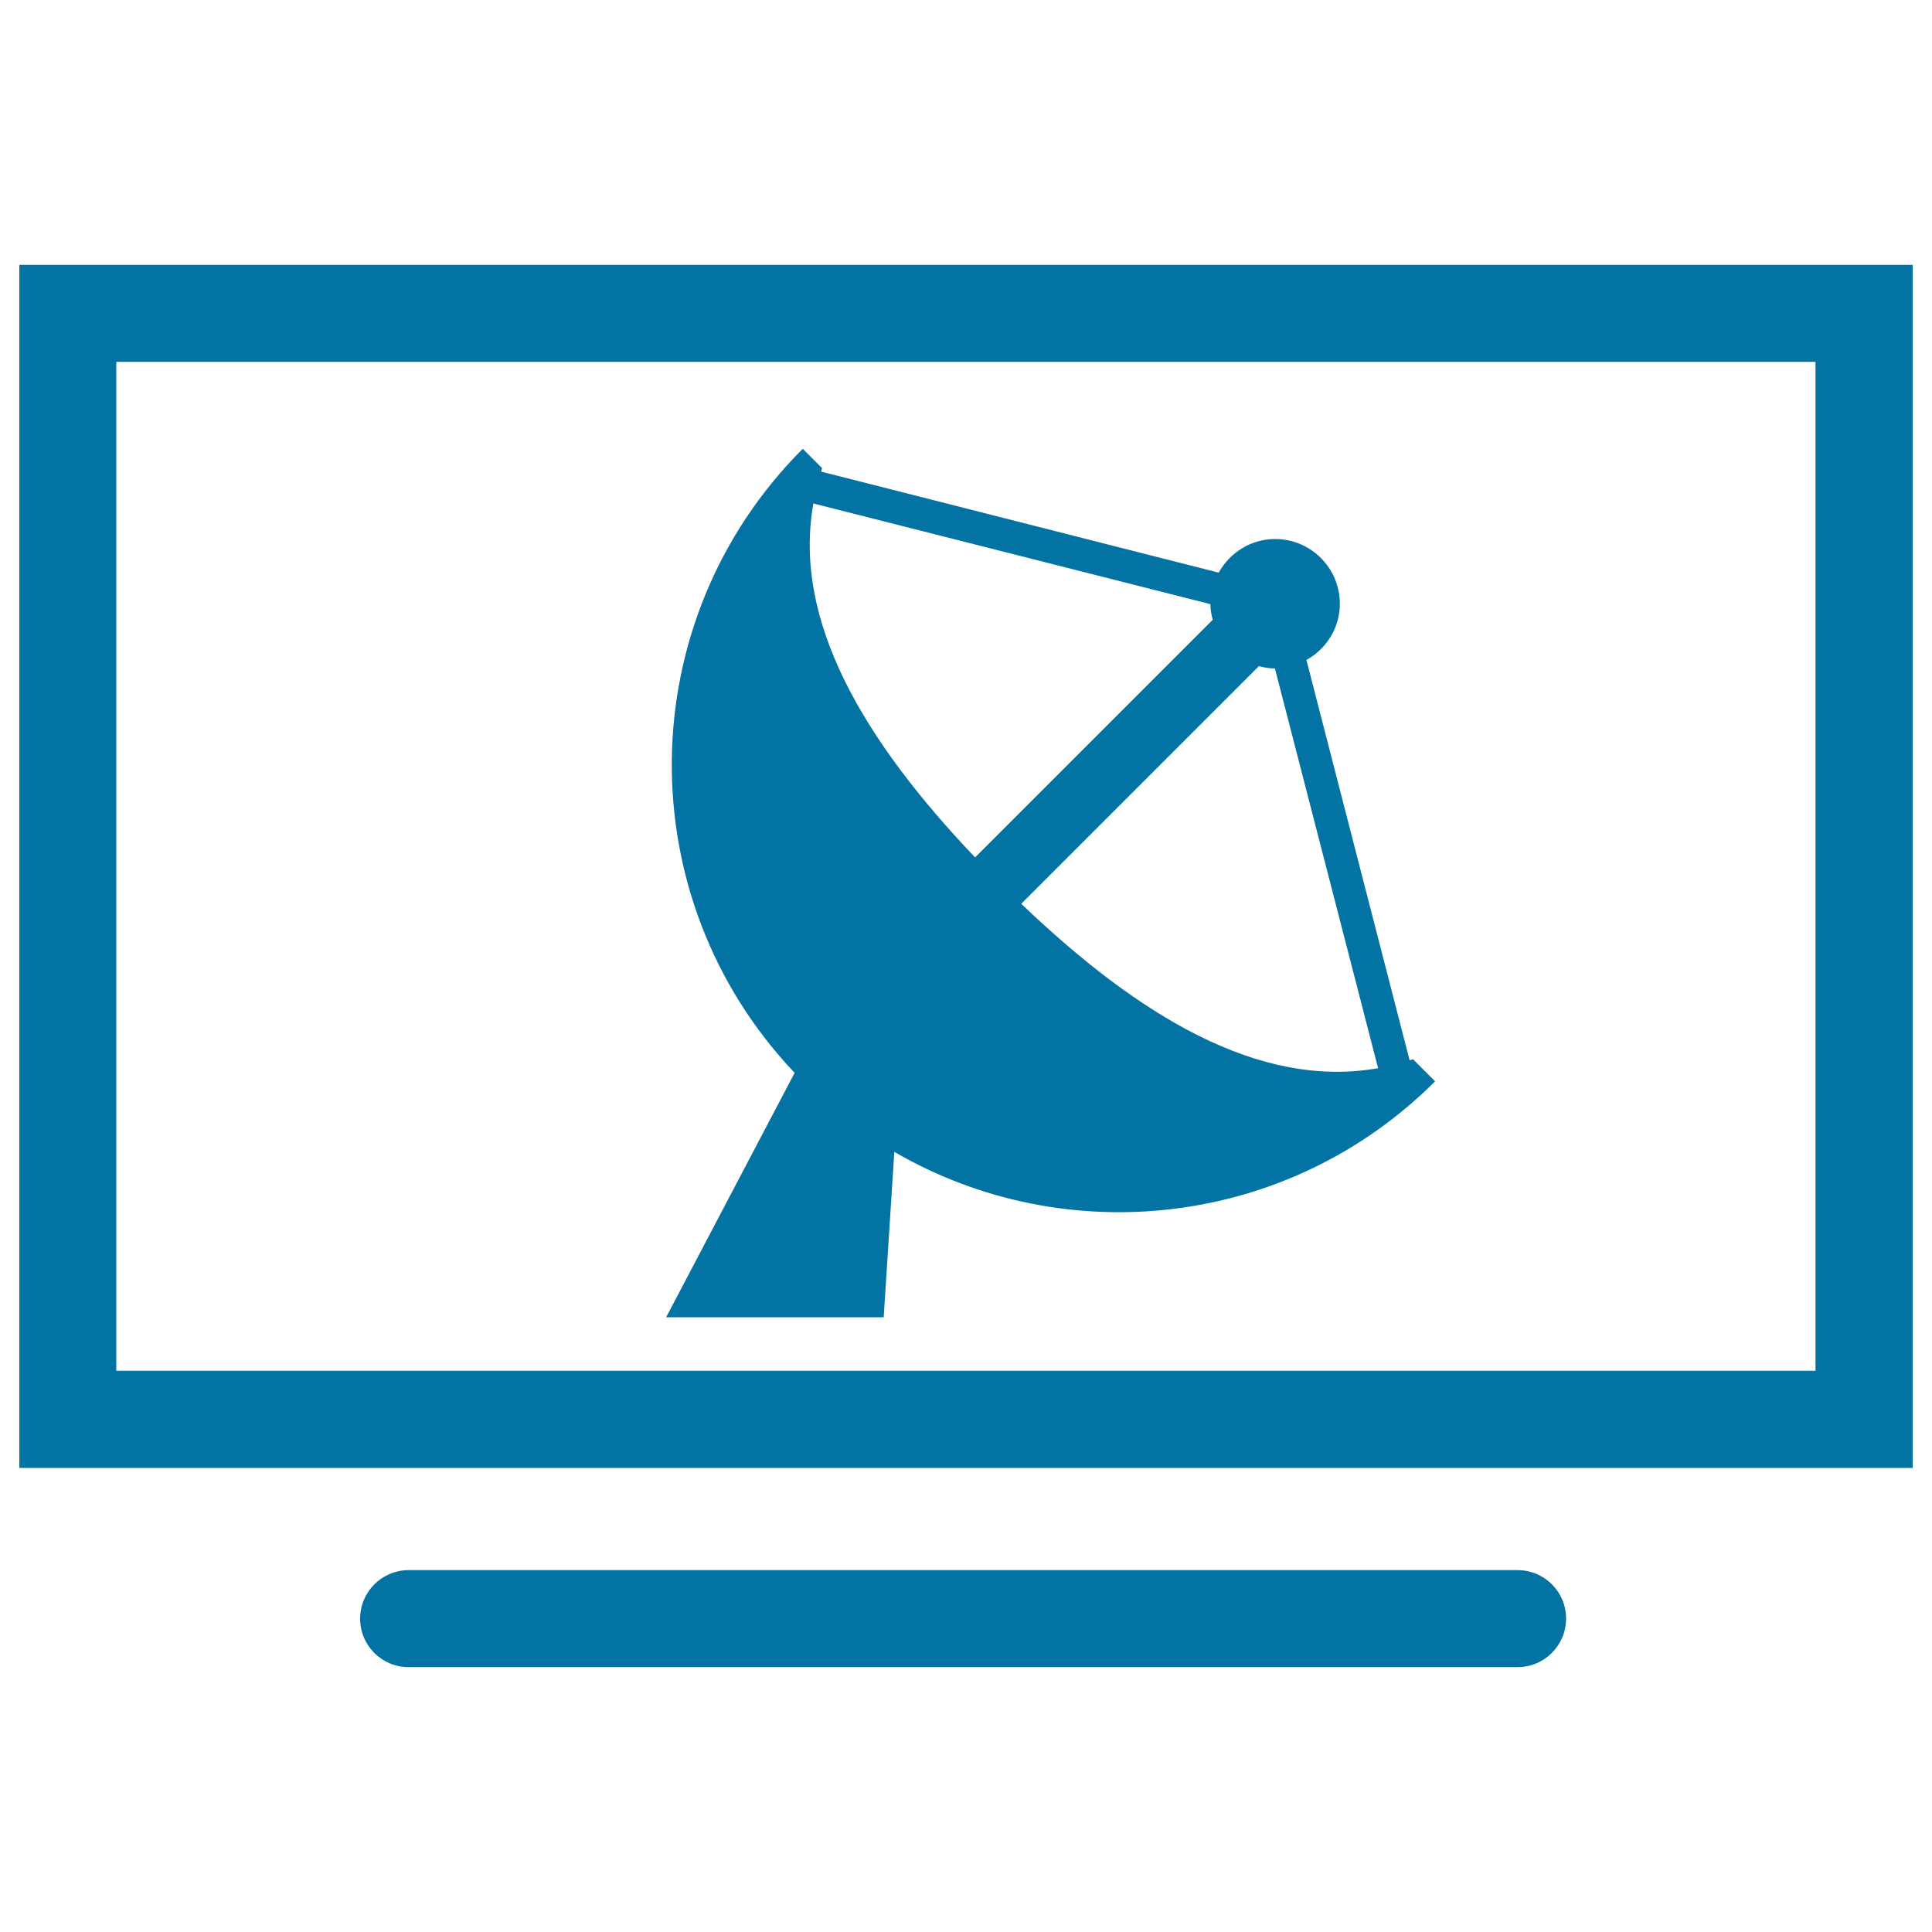 <svg xmlns="http://www.w3.org/2000/svg" viewBox="0 0 1000 1000" style="fill:#0273a2">
<title>Satellite TV Monitor Symbol SVG icon</title>
<g><g><path d="M729.6,548.8l-53.4-207.2c10.3-5.7,17.3-16.6,17.3-29.1c0-18.5-15-33.5-33.5-33.5c-12.6,0-23.5,7.1-29.2,17.4L425,244.1c0.2-0.6,0.3-1.2,0.5-1.8l-10-10c-89,89-90.3,232.3-4.2,323l-66.5,126.5h112.6l5.5-85.6c88.6,51.5,204,39.3,279.9-36.5l-11.4-11.4C730.8,548.5,730.3,548.6,729.6,548.8z M421,260.6l205.5,52.1c0,2.8,0.5,5.5,1.2,8.1l-123,123C447.6,383.8,410.1,321.7,421,260.6z M528.6,467.8l123-123c2.7,0.7,5.4,1.2,8.3,1.2l53.4,206.9C651.6,563.8,589,525.6,528.6,467.8z"/><path d="M10,759.8h980V137.1H10V759.8z M60.2,187.3h879.5v522.2H60.2V187.3z"/><path d="M785.5,812.7h-574c-13.9,0-25.1,11.3-25.1,25.1c0,13.9,11.2,25.1,25.1,25.1h574c13.9,0,25.1-11.3,25.1-25.1C810.6,823.9,799.4,812.7,785.5,812.7z"/></g></g>
</svg>
